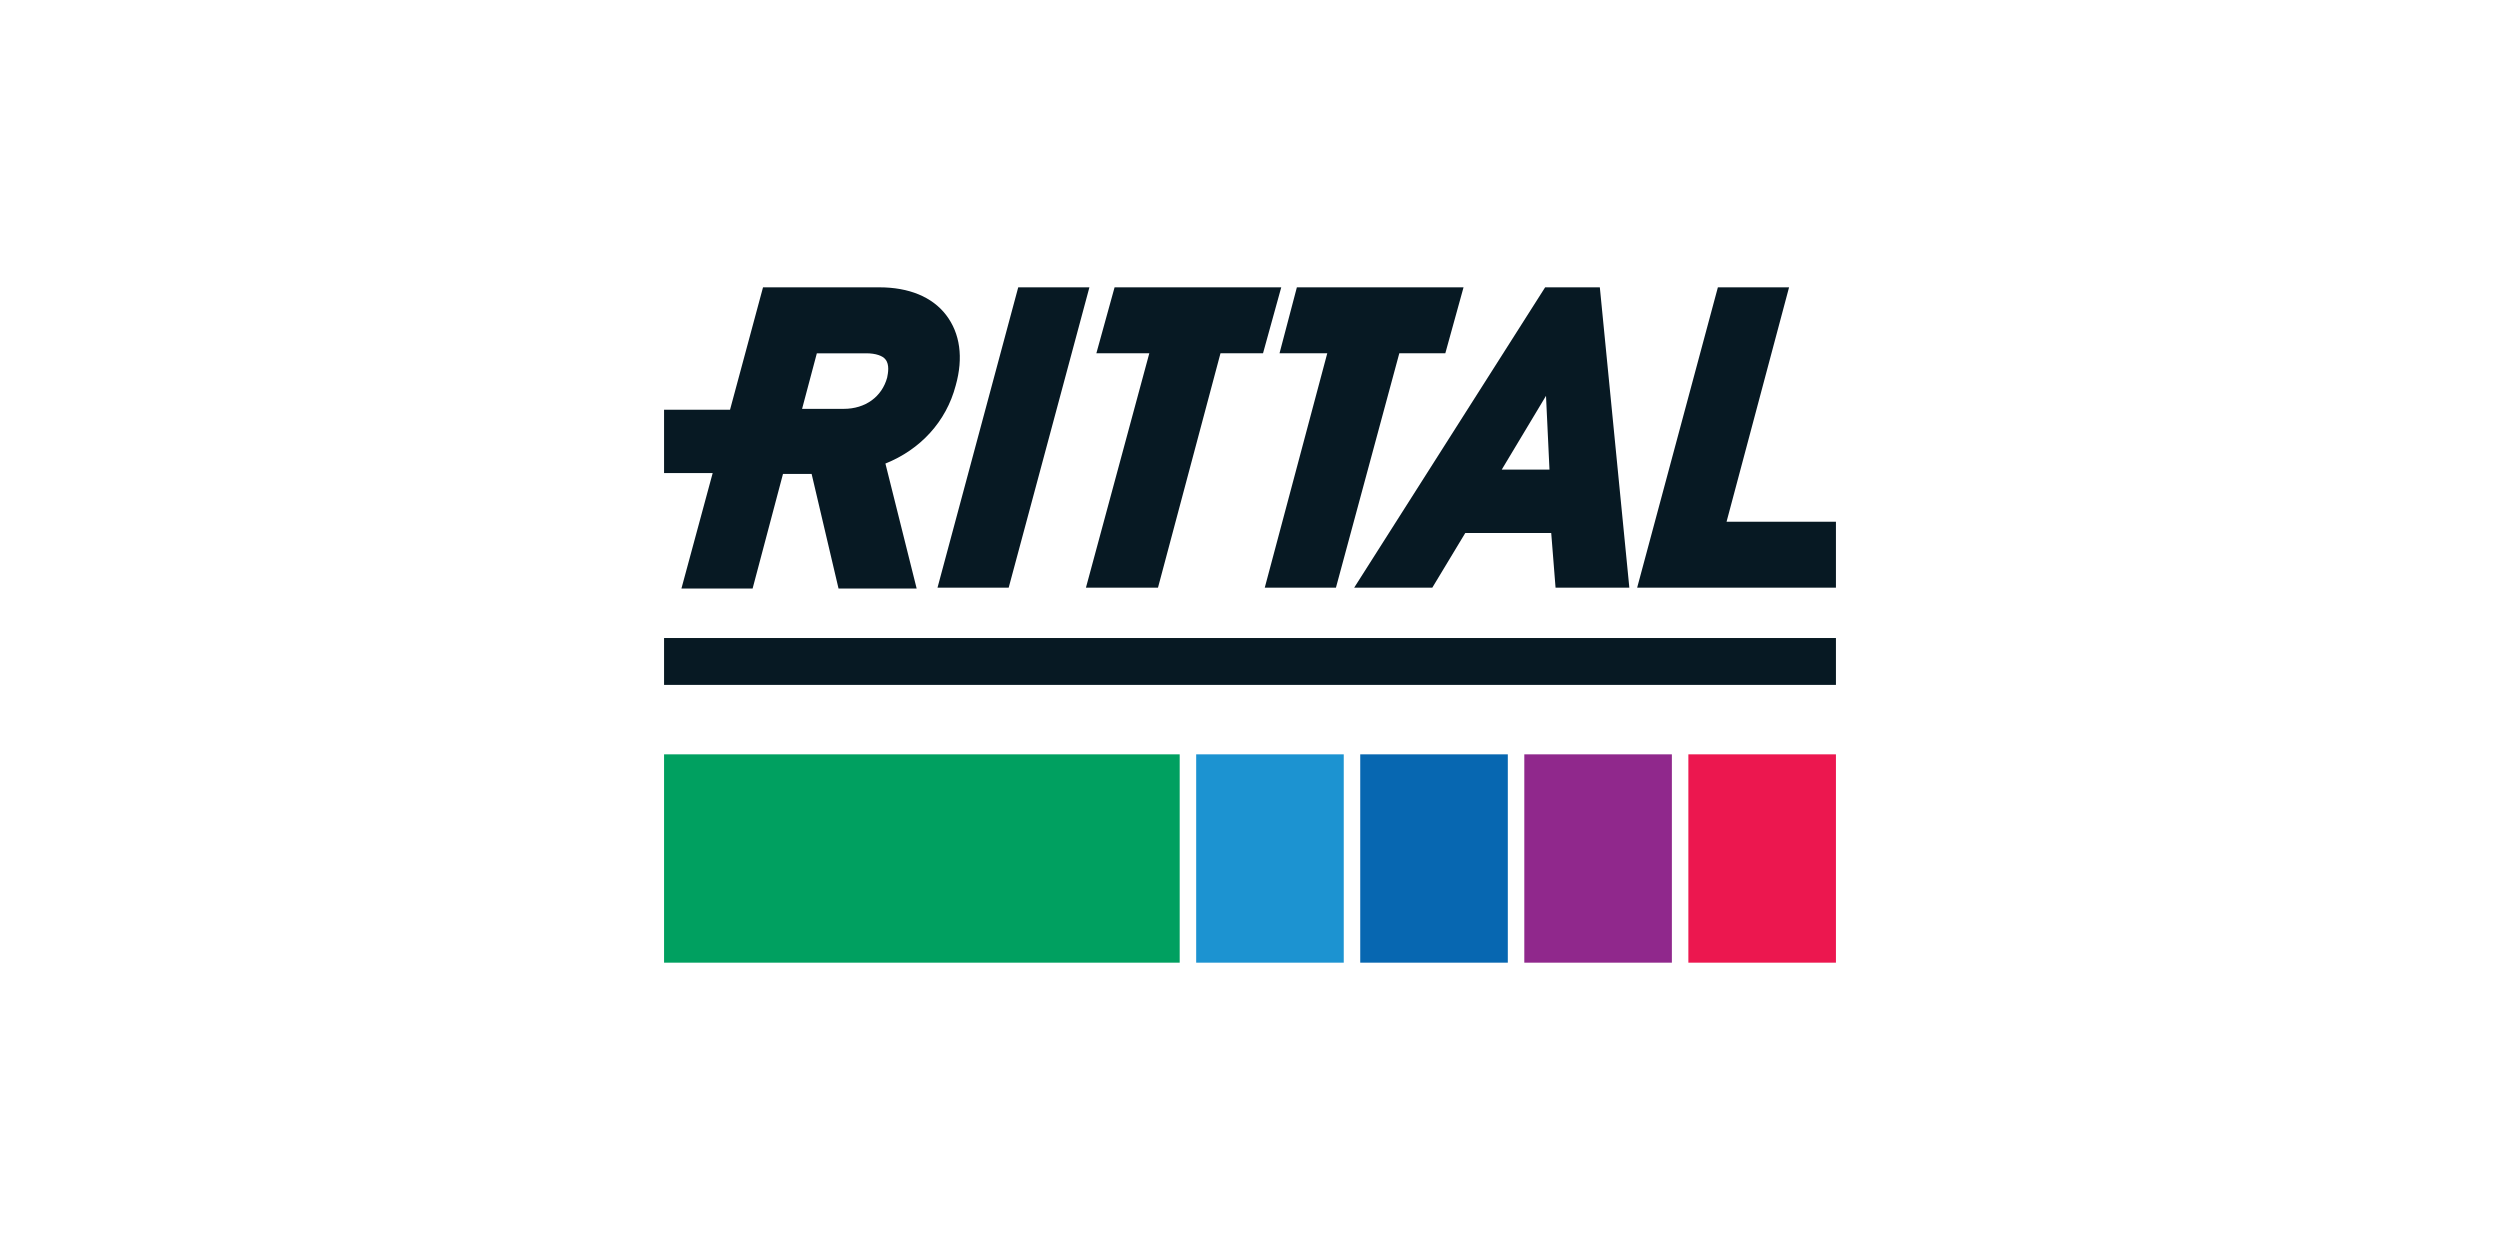 <?xml version="1.0" encoding="UTF-8"?> <!-- Generator: Adobe Illustrator 27.7.0, SVG Export Plug-In . SVG Version: 6.00 Build 0) --> <svg xmlns="http://www.w3.org/2000/svg" xmlns:xlink="http://www.w3.org/1999/xlink" version="1.1" id="Rittal" x="0px" y="0px" viewBox="0 0 288 144" style="enable-background:new 0 0 288 144;" xml:space="preserve"> <style type="text/css"> .st0{fill:#071923;} .st1{fill:#00A060;} .st2{fill:#1C93D1;} .st3{fill:#0767B1;} .st4{fill:#90288C;} .st5{fill:#EC174F;} </style> <g> <rect x="76.5" y="73.5" class="st0" width="135" height="5.4"></rect> <path class="st0" d="M109,36.3c-1.6-2.1-4.3-3.2-7.7-3.2H87.9l-3.8,14.1h-7.6v7.3h5.6l-3.6,13.3h8.2l3.5-13.2h3.3l3.1,13.2h9 l-3.6-14.4c4-1.6,7-4.8,8.1-9C111,41.2,110.6,38.4,109,36.3 M102.2,43.5c-0.6,2.2-2.5,3.6-5,3.6h-4.8l1.7-6.4h5.7 c1.1,0,1.9,0.3,2.2,0.7C102.5,42,102.3,43,102.2,43.5z"></path> <polyline class="st0" points="108,67.7 116.2,67.7 125.5,33.1 117.3,33.1 108,67.7 "></polyline> <polyline class="st0" points="198.9,60.1 206.1,33.1 197.9,33.1 188.6,67.7 211.5,67.7 211.5,60.1 198.9,60.1 "></polyline> <path class="st0" d="M184.3,33.1H178l-22,34.6h9l3.8-6.3h9.9l0.5,6.3h8.5L184.3,33.1 M173,54.1l5.1-8.5l0.4,8.5H173z"></path> <polyline class="st0" points="147.6,33.1 128.4,33.1 126.3,40.7 132.4,40.7 125.1,67.7 133.4,67.7 140.6,40.7 145.5,40.7 147.6,33.1 "></polyline> <polyline class="st0" points="149.4,33.1 147.4,40.7 152.9,40.7 145.7,67.7 153.9,67.7 161.2,40.7 166.5,40.7 168.6,33.1 149.4,33.1 "></polyline> <rect x="76.5" y="86.9" class="st1" width="59.4" height="24"></rect> <rect x="137.8" y="86.9" class="st2" width="17" height="24"></rect> <rect x="156.7" y="86.9" class="st3" width="17" height="24"></rect> <rect x="175.6" y="86.9" class="st4" width="17" height="24"></rect> <rect x="194.5" y="86.9" class="st5" width="17" height="24"></rect> </g> </svg> 